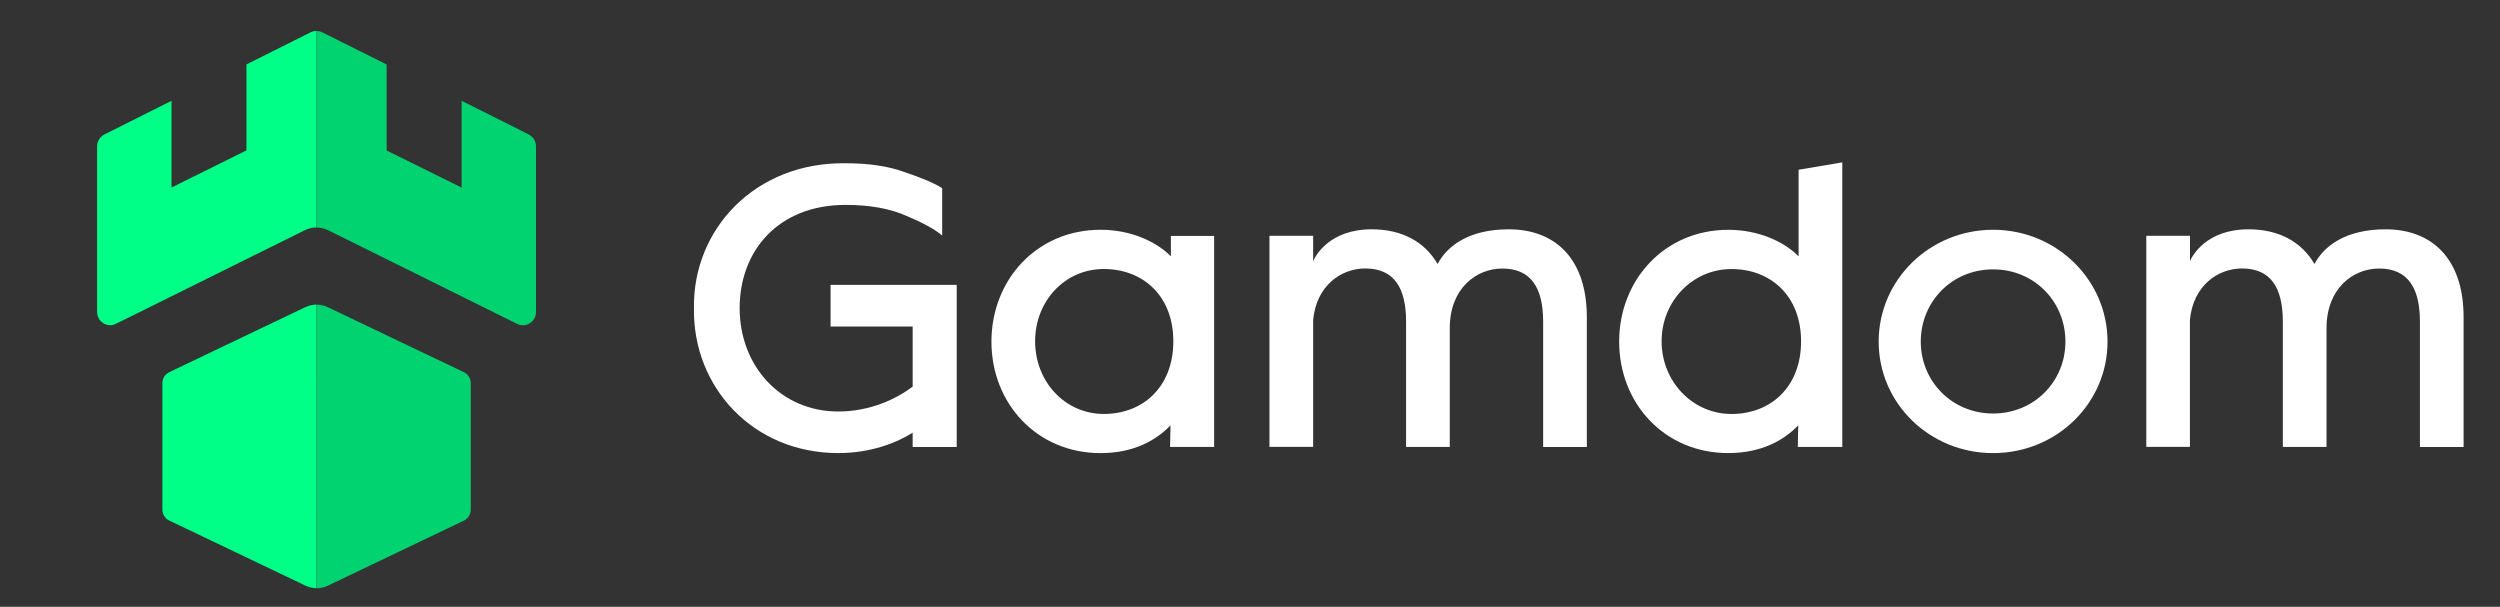 <?xml version="1.0" encoding="UTF-8"?>
<svg xmlns="http://www.w3.org/2000/svg" width="206" height="50" viewBox="0 0 206 50" fill="none">
  <rect x="0" y="0" width="206" height="50" fill="#333333" stroke="none"/>
  <g clip-path="url(#clip0_2065_361)">
    <path d="M57.181 25.395C57.079 18.869 62.247 13.349 69.673 13.452C71.574 13.452 73.201 13.686 74.572 14.192C75.972 14.662 77.003 15.101 77.635 15.504V19.405C77.033 18.9 76.067 18.364 74.703 17.792C73.338 17.184 71.669 16.883 69.673 16.883C64.177 16.883 60.947 20.615 60.947 25.395C60.947 30.139 64.309 33.907 69.077 33.907C71.711 33.907 73.874 32.866 75.203 31.855V26.906H68.439V23.475H78.833V36.833H75.203V35.653C73.868 36.496 71.741 37.333 69.077 37.333C62.074 37.339 57.079 31.921 57.181 25.395Z" fill="white"></path>
    <path d="M81.694 28.15C81.694 23.069 85.424 18.933 90.687 18.933C93.184 18.933 95.282 19.908 96.48 21.118V19.439H100.044V36.83H96.414L96.45 35.048C95.318 36.228 93.488 37.336 90.687 37.336C85.424 37.336 81.694 33.23 81.694 28.15ZM96.682 28.119C96.682 24.351 94.15 22.166 90.955 22.166C87.725 22.166 85.293 24.826 85.293 28.119C85.293 31.418 87.725 34.109 90.955 34.109C94.15 34.109 96.682 31.918 96.682 28.119Z" fill="white"></path>
    <path d="M130.755 26.137V36.834H127.155V26.504C127.155 23.711 126.154 22.127 123.794 22.127C121.63 22.127 119.461 23.777 119.461 27.04V36.828H115.861V26.498C115.861 23.704 114.86 22.121 112.5 22.121C110.503 22.121 108.471 23.536 108.203 26.359V36.822H104.603V19.43H108.203V21.519C108.405 21.05 109.567 18.895 113.03 18.895C115.462 18.895 117.363 19.87 118.459 21.754C119.258 20.243 121.058 18.895 124.324 18.895C128.192 18.901 130.755 21.357 130.755 26.137Z" fill="white"></path>
    <path d="M133.419 28.152C133.419 23.071 137.149 18.936 142.412 18.936C144.909 18.936 147.007 19.911 148.205 21.121V13.987L151.805 13.379V36.827H148.139L148.175 35.045C147.043 36.225 145.213 37.333 142.412 37.333C137.149 37.339 133.419 33.233 133.419 28.152ZM148.408 28.122C148.408 24.354 145.875 22.169 142.68 22.169C139.45 22.169 136.917 24.829 136.917 28.122C136.917 31.421 139.45 34.112 142.68 34.112C145.875 34.112 148.408 31.921 148.408 28.122Z" fill="white"></path>
    <path d="M154.802 28.15C154.802 23.069 158.998 18.933 164.231 18.933C169.458 18.933 173.66 23.069 173.66 28.15C173.66 33.23 169.464 37.336 164.231 37.336C158.998 37.336 154.802 33.23 154.802 28.15ZM170.191 28.15C170.191 24.851 167.628 22.196 164.231 22.196C160.834 22.196 158.271 24.857 158.271 28.15C158.271 31.412 160.834 34.073 164.231 34.073C167.628 34.073 170.191 31.418 170.191 28.15Z" fill="white"></path>
    <path d="M203 26.137V36.834H199.402V26.504C199.402 23.711 198.4 22.127 196.039 22.127C193.876 22.127 191.706 23.777 191.706 27.04V36.828H188.106V26.498C188.106 23.704 187.105 22.121 184.745 22.121C182.75 22.121 180.716 23.536 180.449 26.359V36.822H176.855V19.43H180.454V21.519C180.657 21.05 181.819 18.895 185.281 18.895C187.713 18.895 189.615 19.87 190.712 21.754C191.51 20.243 193.311 18.895 196.576 18.895C200.437 18.901 203 21.357 203 26.137Z" fill="white"></path>
    <path d="M26.088 31.111H26.082V42.458H26.088V31.111Z" fill="#01D370"></path>
    <path d="M26.088 31.111H26.082V42.458H26.088V31.111Z" fill="#01D370"></path>
    <path d="M25.169 25.305L13.928 30.675C13.595 30.838 13.38 31.187 13.38 31.566V41.993C13.38 42.378 13.595 42.721 13.928 42.884L25.175 48.259C25.461 48.398 25.77 48.464 26.08 48.464V25.095C25.77 25.101 25.461 25.173 25.169 25.305Z" fill="#00FF86"></path>
    <path d="M25.582 2.67L20.307 5.307V12.392L14.133 15.45V8.305L8.602 11.08C8.232 11.267 8 11.646 8 12.055V25.708C8 26.509 8.84 27.039 9.55 26.684L25.123 18.966C25.427 18.816 25.754 18.744 26.082 18.744V2.55C25.909 2.55 25.736 2.592 25.582 2.67Z" fill="#00FF86"></path>
    <path d="M38.241 30.676L26.995 25.306C26.703 25.162 26.393 25.096 26.083 25.102V48.471C26.393 48.471 26.715 48.405 27.001 48.267L38.241 42.891C38.575 42.728 38.789 42.379 38.789 42V31.573C38.789 31.188 38.575 30.839 38.241 30.676Z" fill="#01D370"></path>
    <path d="M43.569 11.08L38.038 8.305V15.457L31.858 12.399V5.313L26.584 2.677C26.428 2.598 26.25 2.556 26.083 2.556V18.75C26.411 18.75 26.738 18.828 27.042 18.972L42.615 26.69C43.331 27.045 44.165 26.515 44.165 25.715V12.062C44.171 11.646 43.938 11.267 43.569 11.08Z" fill="#01D370"></path>
  </g>
  <defs>
    <clipPath id="clip0_2065_361">
      <rect width="195" height="48" fill="white" transform="translate(8 2)"></rect>
    </clipPath>
  </defs>
</svg>
